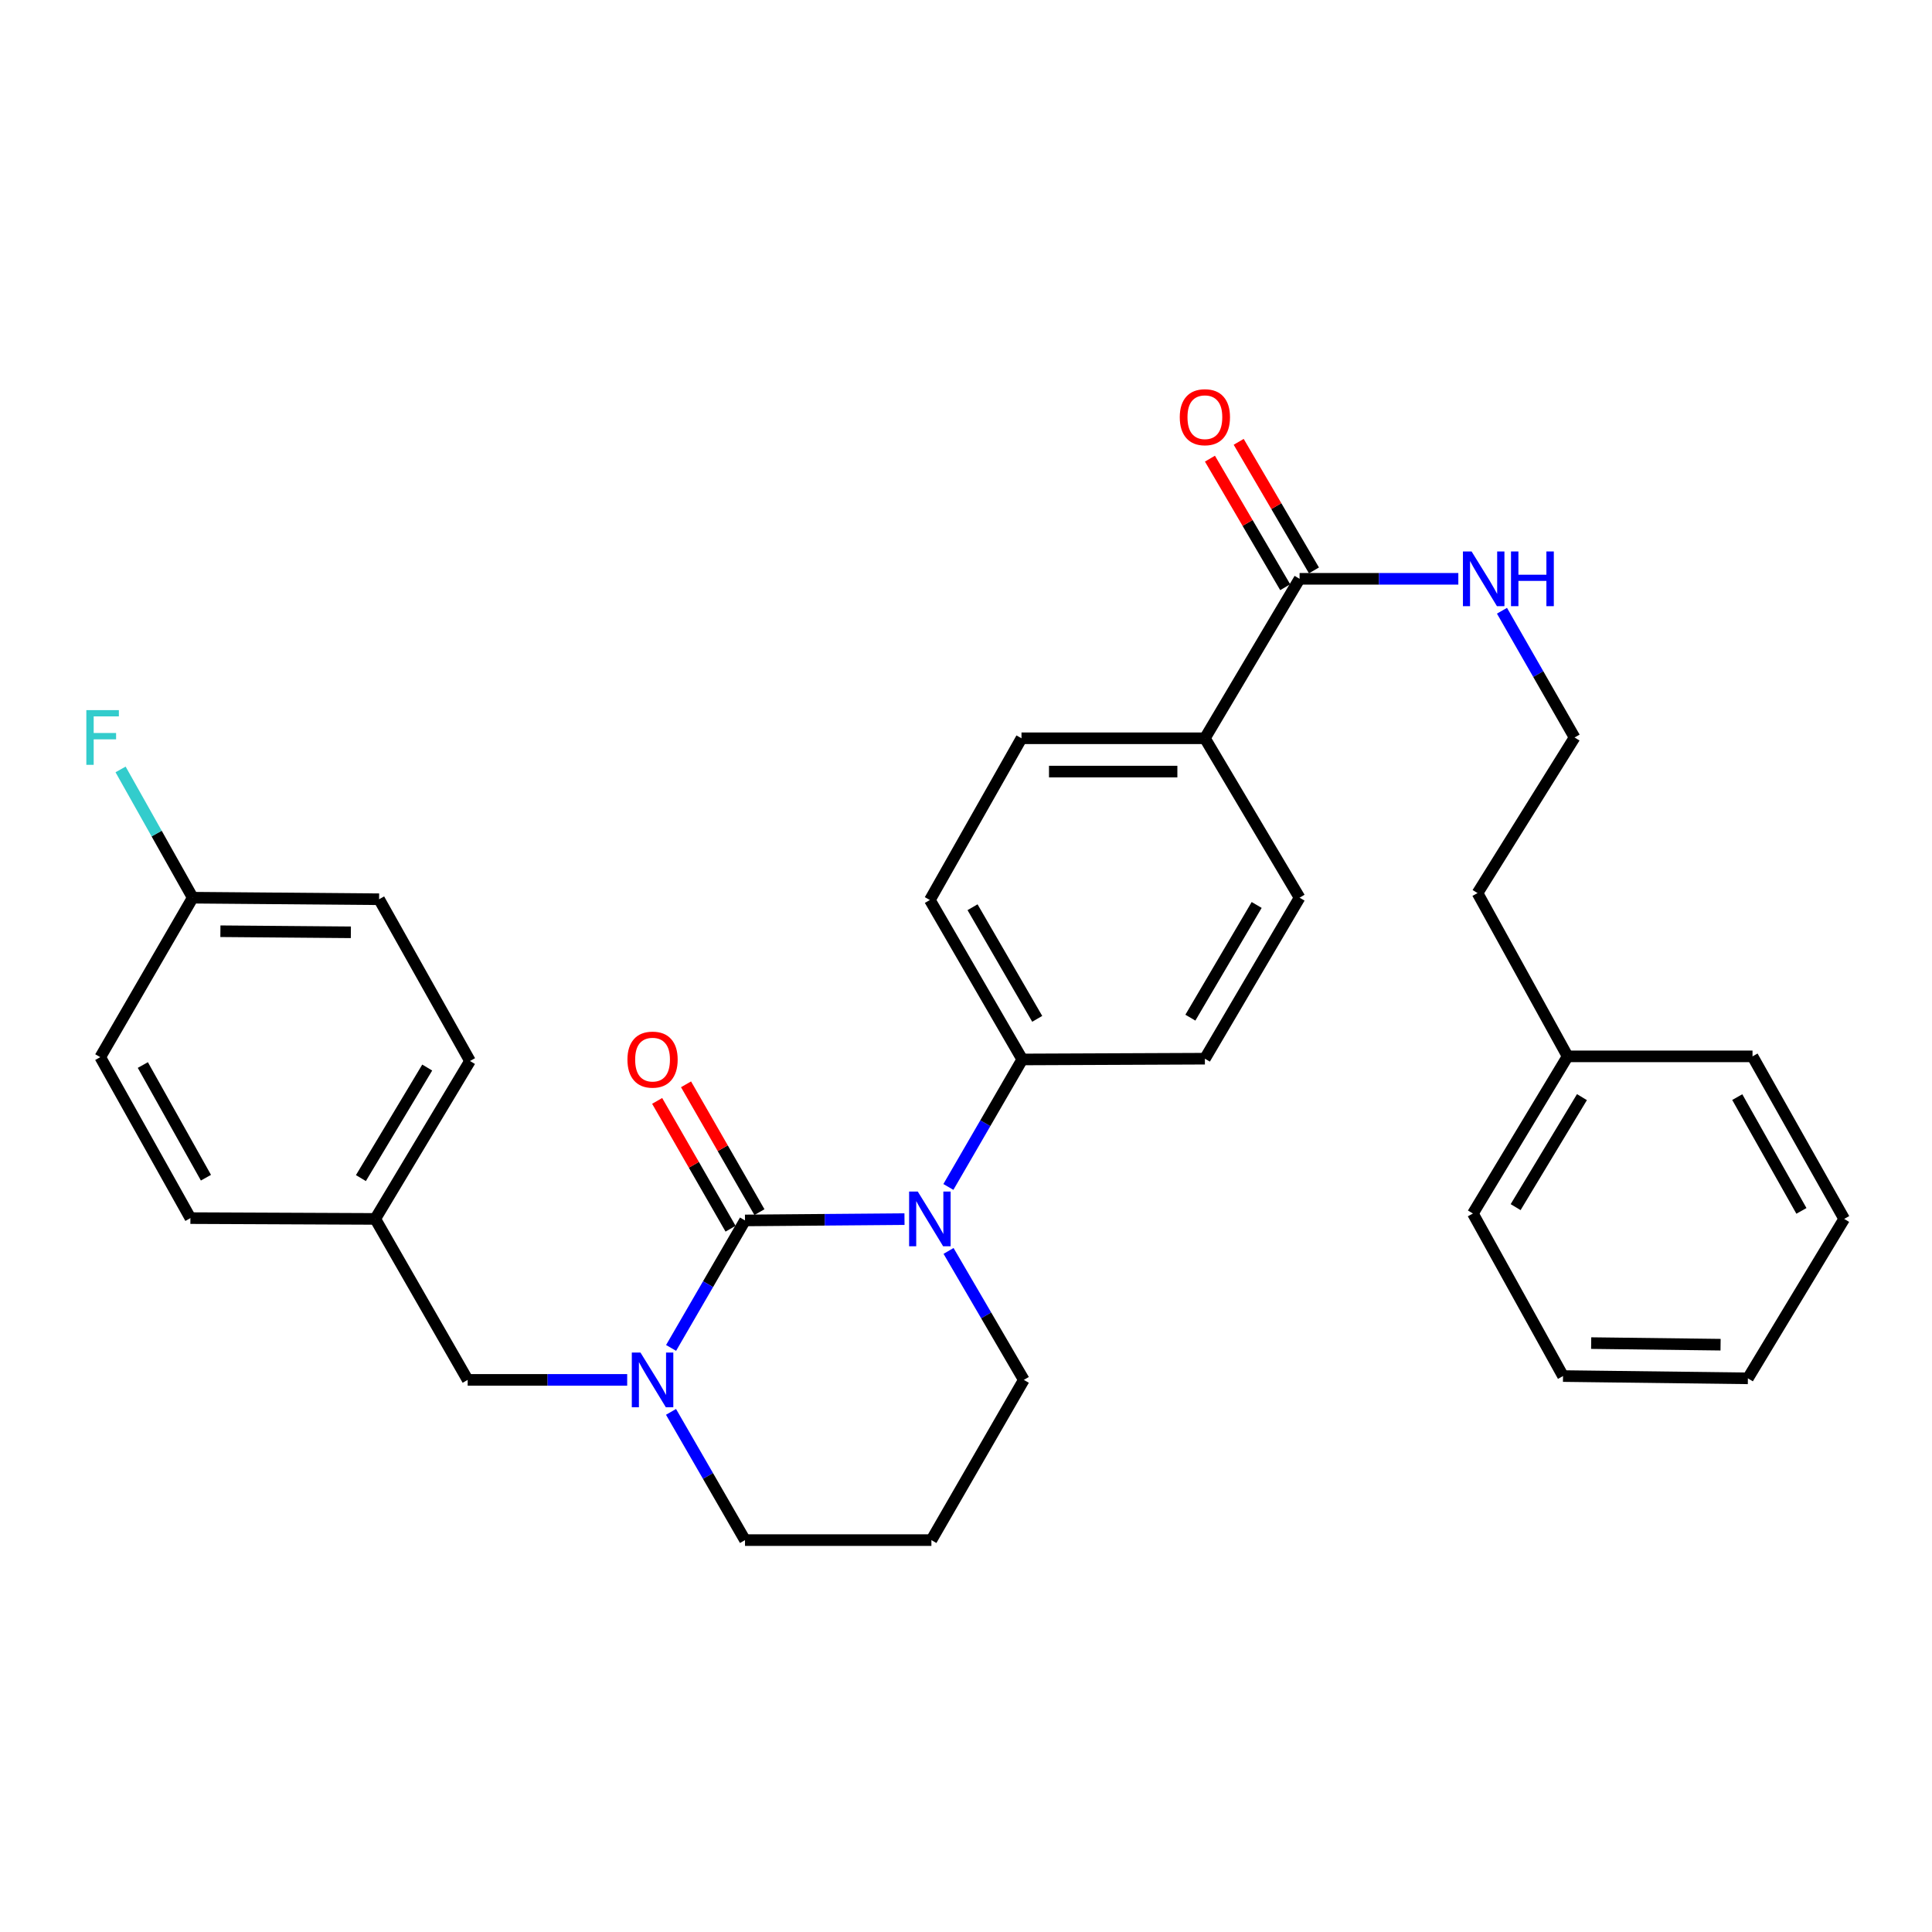 <?xml version='1.0' encoding='iso-8859-1'?>
<svg version='1.1' baseProfile='full'
              xmlns='http://www.w3.org/2000/svg'
                      xmlns:rdkit='http://www.rdkit.org/xml'
                      xmlns:xlink='http://www.w3.org/1999/xlink'
                  xml:space='preserve'
width='1000px' height='1000px' viewBox='0 0 1000 1000'>
<!-- END OF HEADER -->
<rect style='opacity:1.0;fill:#FFFFFF;stroke:none' width='1000' height='1000' x='0' y='0'> </rect>
<path class='bond-0' d='M 385.611,631.693 L 426.888,631.354' style='fill:none;fill-rule:evenodd;stroke:#000000;stroke-width:6px;stroke-linecap:butt;stroke-linejoin:miter;stroke-opacity:1' />
<path class='bond-0' d='M 426.888,631.354 L 468.164,631.015' style='fill:none;fill-rule:evenodd;stroke:#0000FF;stroke-width:6px;stroke-linecap:butt;stroke-linejoin:miter;stroke-opacity:1' />
<path class='bond-1' d='M 385.611,631.693 L 366.482,664.688' style='fill:none;fill-rule:evenodd;stroke:#000000;stroke-width:6px;stroke-linecap:butt;stroke-linejoin:miter;stroke-opacity:1' />
<path class='bond-1' d='M 366.482,664.688 L 347.354,697.684' style='fill:none;fill-rule:evenodd;stroke:#0000FF;stroke-width:6px;stroke-linecap:butt;stroke-linejoin:miter;stroke-opacity:1' />
<path class='bond-4' d='M 393.085,627.4 L 374.089,594.32' style='fill:none;fill-rule:evenodd;stroke:#000000;stroke-width:6px;stroke-linecap:butt;stroke-linejoin:miter;stroke-opacity:1' />
<path class='bond-4' d='M 374.089,594.32 L 355.093,561.24' style='fill:none;fill-rule:evenodd;stroke:#FF0000;stroke-width:6px;stroke-linecap:butt;stroke-linejoin:miter;stroke-opacity:1' />
<path class='bond-4' d='M 378.136,635.985 L 359.14,602.905' style='fill:none;fill-rule:evenodd;stroke:#000000;stroke-width:6px;stroke-linecap:butt;stroke-linejoin:miter;stroke-opacity:1' />
<path class='bond-4' d='M 359.14,602.905 L 340.143,569.825' style='fill:none;fill-rule:evenodd;stroke:#FF0000;stroke-width:6px;stroke-linecap:butt;stroke-linejoin:miter;stroke-opacity:1' />
<path class='bond-3' d='M 490.884,614.362 L 510.005,581.367' style='fill:none;fill-rule:evenodd;stroke:#0000FF;stroke-width:6px;stroke-linecap:butt;stroke-linejoin:miter;stroke-opacity:1' />
<path class='bond-3' d='M 510.005,581.367 L 529.125,548.371' style='fill:none;fill-rule:evenodd;stroke:#000000;stroke-width:6px;stroke-linecap:butt;stroke-linejoin:miter;stroke-opacity:1' />
<path class='bond-13' d='M 490.969,647.479 L 510.45,680.854' style='fill:none;fill-rule:evenodd;stroke:#0000FF;stroke-width:6px;stroke-linecap:butt;stroke-linejoin:miter;stroke-opacity:1' />
<path class='bond-13' d='M 510.45,680.854 L 529.93,714.229' style='fill:none;fill-rule:evenodd;stroke:#000000;stroke-width:6px;stroke-linecap:butt;stroke-linejoin:miter;stroke-opacity:1' />
<path class='bond-5' d='M 324.63,714.229 L 283.349,714.229' style='fill:none;fill-rule:evenodd;stroke:#0000FF;stroke-width:6px;stroke-linecap:butt;stroke-linejoin:miter;stroke-opacity:1' />
<path class='bond-5' d='M 283.349,714.229 L 242.067,714.229' style='fill:none;fill-rule:evenodd;stroke:#000000;stroke-width:6px;stroke-linecap:butt;stroke-linejoin:miter;stroke-opacity:1' />
<path class='bond-14' d='M 347.314,730.783 L 366.462,763.97' style='fill:none;fill-rule:evenodd;stroke:#0000FF;stroke-width:6px;stroke-linecap:butt;stroke-linejoin:miter;stroke-opacity:1' />
<path class='bond-14' d='M 366.462,763.97 L 385.611,797.158' style='fill:none;fill-rule:evenodd;stroke:#000000;stroke-width:6px;stroke-linecap:butt;stroke-linejoin:miter;stroke-opacity:1' />
<path class='bond-2' d='M 672.659,299.593 L 623.643,382.129' style='fill:none;fill-rule:evenodd;stroke:#000000;stroke-width:6px;stroke-linecap:butt;stroke-linejoin:miter;stroke-opacity:1' />
<path class='bond-7' d='M 680.098,295.238 L 660.62,261.964' style='fill:none;fill-rule:evenodd;stroke:#000000;stroke-width:6px;stroke-linecap:butt;stroke-linejoin:miter;stroke-opacity:1' />
<path class='bond-7' d='M 660.62,261.964 L 641.142,228.69' style='fill:none;fill-rule:evenodd;stroke:#FF0000;stroke-width:6px;stroke-linecap:butt;stroke-linejoin:miter;stroke-opacity:1' />
<path class='bond-7' d='M 665.22,303.947 L 645.742,270.673' style='fill:none;fill-rule:evenodd;stroke:#000000;stroke-width:6px;stroke-linecap:butt;stroke-linejoin:miter;stroke-opacity:1' />
<path class='bond-7' d='M 645.742,270.673 L 626.264,237.399' style='fill:none;fill-rule:evenodd;stroke:#FF0000;stroke-width:6px;stroke-linecap:butt;stroke-linejoin:miter;stroke-opacity:1' />
<path class='bond-12' d='M 672.659,299.593 L 713.745,299.593' style='fill:none;fill-rule:evenodd;stroke:#000000;stroke-width:6px;stroke-linecap:butt;stroke-linejoin:miter;stroke-opacity:1' />
<path class='bond-12' d='M 713.745,299.593 L 754.83,299.593' style='fill:none;fill-rule:evenodd;stroke:#0000FF;stroke-width:6px;stroke-linecap:butt;stroke-linejoin:miter;stroke-opacity:1' />
<path class='bond-8' d='M 529.125,548.371 L 481.297,465.844' style='fill:none;fill-rule:evenodd;stroke:#000000;stroke-width:6px;stroke-linecap:butt;stroke-linejoin:miter;stroke-opacity:1' />
<path class='bond-8' d='M 536.866,527.348 L 503.386,469.579' style='fill:none;fill-rule:evenodd;stroke:#000000;stroke-width:6px;stroke-linecap:butt;stroke-linejoin:miter;stroke-opacity:1' />
<path class='bond-9' d='M 529.125,548.371 L 623.643,547.978' style='fill:none;fill-rule:evenodd;stroke:#000000;stroke-width:6px;stroke-linecap:butt;stroke-linejoin:miter;stroke-opacity:1' />
<path class='bond-15' d='M 242.067,714.229 L 194.229,630.907' style='fill:none;fill-rule:evenodd;stroke:#000000;stroke-width:6px;stroke-linecap:butt;stroke-linejoin:miter;stroke-opacity:1' />
<path class='bond-6' d='M 623.643,382.129 L 672.659,464.647' style='fill:none;fill-rule:evenodd;stroke:#000000;stroke-width:6px;stroke-linecap:butt;stroke-linejoin:miter;stroke-opacity:1' />
<path class='bond-32' d='M 623.643,382.129 L 528.723,382.129' style='fill:none;fill-rule:evenodd;stroke:#000000;stroke-width:6px;stroke-linecap:butt;stroke-linejoin:miter;stroke-opacity:1' />
<path class='bond-32' d='M 609.405,399.368 L 542.961,399.368' style='fill:none;fill-rule:evenodd;stroke:#000000;stroke-width:6px;stroke-linecap:butt;stroke-linejoin:miter;stroke-opacity:1' />
<path class='bond-11' d='M 481.297,465.844 L 528.723,382.129' style='fill:none;fill-rule:evenodd;stroke:#000000;stroke-width:6px;stroke-linecap:butt;stroke-linejoin:miter;stroke-opacity:1' />
<path class='bond-10' d='M 623.643,547.978 L 672.659,464.647' style='fill:none;fill-rule:evenodd;stroke:#000000;stroke-width:6px;stroke-linecap:butt;stroke-linejoin:miter;stroke-opacity:1' />
<path class='bond-10' d='M 616.136,526.738 L 650.448,468.406' style='fill:none;fill-rule:evenodd;stroke:#000000;stroke-width:6px;stroke-linecap:butt;stroke-linejoin:miter;stroke-opacity:1' />
<path class='bond-23' d='M 777.421,316.119 L 796.213,348.918' style='fill:none;fill-rule:evenodd;stroke:#0000FF;stroke-width:6px;stroke-linecap:butt;stroke-linejoin:miter;stroke-opacity:1' />
<path class='bond-23' d='M 796.213,348.918 L 815.005,381.718' style='fill:none;fill-rule:evenodd;stroke:#000000;stroke-width:6px;stroke-linecap:butt;stroke-linejoin:miter;stroke-opacity:1' />
<path class='bond-31' d='M 529.93,714.229 L 482.092,797.158' style='fill:none;fill-rule:evenodd;stroke:#000000;stroke-width:6px;stroke-linecap:butt;stroke-linejoin:miter;stroke-opacity:1' />
<path class='bond-16' d='M 385.611,797.158 L 482.092,797.158' style='fill:none;fill-rule:evenodd;stroke:#000000;stroke-width:6px;stroke-linecap:butt;stroke-linejoin:miter;stroke-opacity:1' />
<path class='bond-19' d='M 194.229,630.907 L 98.553,630.495' style='fill:none;fill-rule:evenodd;stroke:#000000;stroke-width:6px;stroke-linecap:butt;stroke-linejoin:miter;stroke-opacity:1' />
<path class='bond-20' d='M 194.229,630.907 L 243.264,549.175' style='fill:none;fill-rule:evenodd;stroke:#000000;stroke-width:6px;stroke-linecap:butt;stroke-linejoin:miter;stroke-opacity:1' />
<path class='bond-20' d='M 186.802,609.779 L 221.126,552.566' style='fill:none;fill-rule:evenodd;stroke:#000000;stroke-width:6px;stroke-linecap:butt;stroke-linejoin:miter;stroke-opacity:1' />
<path class='bond-17' d='M 99.75,464.647 L 196.221,465.442' style='fill:none;fill-rule:evenodd;stroke:#000000;stroke-width:6px;stroke-linecap:butt;stroke-linejoin:miter;stroke-opacity:1' />
<path class='bond-17' d='M 114.078,482.004 L 181.608,482.561' style='fill:none;fill-rule:evenodd;stroke:#000000;stroke-width:6px;stroke-linecap:butt;stroke-linejoin:miter;stroke-opacity:1' />
<path class='bond-18' d='M 99.75,464.647 L 81.08,431.451' style='fill:none;fill-rule:evenodd;stroke:#000000;stroke-width:6px;stroke-linecap:butt;stroke-linejoin:miter;stroke-opacity:1' />
<path class='bond-18' d='M 81.08,431.451 L 62.41,398.256' style='fill:none;fill-rule:evenodd;stroke:#33CCCC;stroke-width:6px;stroke-linecap:butt;stroke-linejoin:miter;stroke-opacity:1' />
<path class='bond-33' d='M 99.75,464.647 L 51.892,547.183' style='fill:none;fill-rule:evenodd;stroke:#000000;stroke-width:6px;stroke-linecap:butt;stroke-linejoin:miter;stroke-opacity:1' />
<path class='bond-21' d='M 98.553,630.495 L 51.892,547.183' style='fill:none;fill-rule:evenodd;stroke:#000000;stroke-width:6px;stroke-linecap:butt;stroke-linejoin:miter;stroke-opacity:1' />
<path class='bond-21' d='M 106.594,609.575 L 73.932,551.256' style='fill:none;fill-rule:evenodd;stroke:#000000;stroke-width:6px;stroke-linecap:butt;stroke-linejoin:miter;stroke-opacity:1' />
<path class='bond-22' d='M 243.264,549.175 L 196.221,465.442' style='fill:none;fill-rule:evenodd;stroke:#000000;stroke-width:6px;stroke-linecap:butt;stroke-linejoin:miter;stroke-opacity:1' />
<path class='bond-25' d='M 815.005,381.718 L 764.763,462.262' style='fill:none;fill-rule:evenodd;stroke:#000000;stroke-width:6px;stroke-linecap:butt;stroke-linejoin:miter;stroke-opacity:1' />
<path class='bond-24' d='M 811.404,546.771 L 764.763,462.262' style='fill:none;fill-rule:evenodd;stroke:#000000;stroke-width:6px;stroke-linecap:butt;stroke-linejoin:miter;stroke-opacity:1' />
<path class='bond-26' d='M 811.404,546.771 L 762.369,628.111' style='fill:none;fill-rule:evenodd;stroke:#000000;stroke-width:6px;stroke-linecap:butt;stroke-linejoin:miter;stroke-opacity:1' />
<path class='bond-26' d='M 818.813,567.873 L 784.488,624.81' style='fill:none;fill-rule:evenodd;stroke:#000000;stroke-width:6px;stroke-linecap:butt;stroke-linejoin:miter;stroke-opacity:1' />
<path class='bond-27' d='M 811.404,546.771 L 907.1,546.771' style='fill:none;fill-rule:evenodd;stroke:#000000;stroke-width:6px;stroke-linecap:butt;stroke-linejoin:miter;stroke-opacity:1' />
<path class='bond-29' d='M 762.369,628.111 L 809.02,712.247' style='fill:none;fill-rule:evenodd;stroke:#000000;stroke-width:6px;stroke-linecap:butt;stroke-linejoin:miter;stroke-opacity:1' />
<path class='bond-28' d='M 907.1,546.771 L 954.545,630.907' style='fill:none;fill-rule:evenodd;stroke:#000000;stroke-width:6px;stroke-linecap:butt;stroke-linejoin:miter;stroke-opacity:1' />
<path class='bond-28' d='M 899.201,567.859 L 932.413,626.755' style='fill:none;fill-rule:evenodd;stroke:#000000;stroke-width:6px;stroke-linecap:butt;stroke-linejoin:miter;stroke-opacity:1' />
<path class='bond-30' d='M 954.545,630.907 L 904.706,713.425' style='fill:none;fill-rule:evenodd;stroke:#000000;stroke-width:6px;stroke-linecap:butt;stroke-linejoin:miter;stroke-opacity:1' />
<path class='bond-34' d='M 809.02,712.247 L 904.706,713.425' style='fill:none;fill-rule:evenodd;stroke:#000000;stroke-width:6px;stroke-linecap:butt;stroke-linejoin:miter;stroke-opacity:1' />
<path class='bond-34' d='M 823.585,695.186 L 890.565,696.01' style='fill:none;fill-rule:evenodd;stroke:#000000;stroke-width:6px;stroke-linecap:butt;stroke-linejoin:miter;stroke-opacity:1' />
<path  class='atom-1' d='M 475.037 616.747
L 484.317 631.747
Q 485.237 633.227, 486.717 635.907
Q 488.197 638.587, 488.277 638.747
L 488.277 616.747
L 492.037 616.747
L 492.037 645.067
L 488.157 645.067
L 478.197 628.667
Q 477.037 626.747, 475.797 624.547
Q 474.597 622.347, 474.237 621.667
L 474.237 645.067
L 470.557 645.067
L 470.557 616.747
L 475.037 616.747
' fill='#0000FF'/>
<path  class='atom-2' d='M 331.503 700.069
L 340.783 715.069
Q 341.703 716.549, 343.183 719.229
Q 344.663 721.909, 344.743 722.069
L 344.743 700.069
L 348.503 700.069
L 348.503 728.389
L 344.623 728.389
L 334.663 711.989
Q 333.503 710.069, 332.263 707.869
Q 331.063 705.669, 330.703 704.989
L 330.703 728.389
L 327.023 728.389
L 327.023 700.069
L 331.503 700.069
' fill='#0000FF'/>
<path  class='atom-5' d='M 324.763 548.451
Q 324.763 541.651, 328.123 537.851
Q 331.483 534.051, 337.763 534.051
Q 344.043 534.051, 347.403 537.851
Q 350.763 541.651, 350.763 548.451
Q 350.763 555.331, 347.363 559.251
Q 343.963 563.131, 337.763 563.131
Q 331.523 563.131, 328.123 559.251
Q 324.763 555.371, 324.763 548.451
M 337.763 559.931
Q 342.083 559.931, 344.403 557.051
Q 346.763 554.131, 346.763 548.451
Q 346.763 542.891, 344.403 540.091
Q 342.083 537.251, 337.763 537.251
Q 333.443 537.251, 331.083 540.051
Q 328.763 542.851, 328.763 548.451
Q 328.763 554.171, 331.083 557.051
Q 333.443 559.931, 337.763 559.931
' fill='#FF0000'/>
<path  class='atom-8' d='M 610.643 215.939
Q 610.643 209.139, 614.003 205.339
Q 617.363 201.539, 623.643 201.539
Q 629.923 201.539, 633.283 205.339
Q 636.643 209.139, 636.643 215.939
Q 636.643 222.819, 633.243 226.739
Q 629.843 230.619, 623.643 230.619
Q 617.403 230.619, 614.003 226.739
Q 610.643 222.859, 610.643 215.939
M 623.643 227.419
Q 627.963 227.419, 630.283 224.539
Q 632.643 221.619, 632.643 215.939
Q 632.643 210.379, 630.283 207.579
Q 627.963 204.739, 623.643 204.739
Q 619.323 204.739, 616.963 207.539
Q 614.643 210.339, 614.643 215.939
Q 614.643 221.659, 616.963 224.539
Q 619.323 227.419, 623.643 227.419
' fill='#FF0000'/>
<path  class='atom-13' d='M 761.692 285.433
L 770.972 300.433
Q 771.892 301.913, 773.372 304.593
Q 774.852 307.273, 774.932 307.433
L 774.932 285.433
L 778.692 285.433
L 778.692 313.753
L 774.812 313.753
L 764.852 297.353
Q 763.692 295.433, 762.452 293.233
Q 761.252 291.033, 760.892 290.353
L 760.892 313.753
L 757.212 313.753
L 757.212 285.433
L 761.692 285.433
' fill='#0000FF'/>
<path  class='atom-13' d='M 782.092 285.433
L 785.932 285.433
L 785.932 297.473
L 800.412 297.473
L 800.412 285.433
L 804.252 285.433
L 804.252 313.753
L 800.412 313.753
L 800.412 300.673
L 785.932 300.673
L 785.932 313.753
L 782.092 313.753
L 782.092 285.433
' fill='#0000FF'/>
<path  class='atom-19' d='M 44.689 367.558
L 61.529 367.558
L 61.529 370.798
L 48.489 370.798
L 48.489 379.398
L 60.089 379.398
L 60.089 382.678
L 48.489 382.678
L 48.489 395.878
L 44.689 395.878
L 44.689 367.558
' fill='#33CCCC'/>
</svg>

